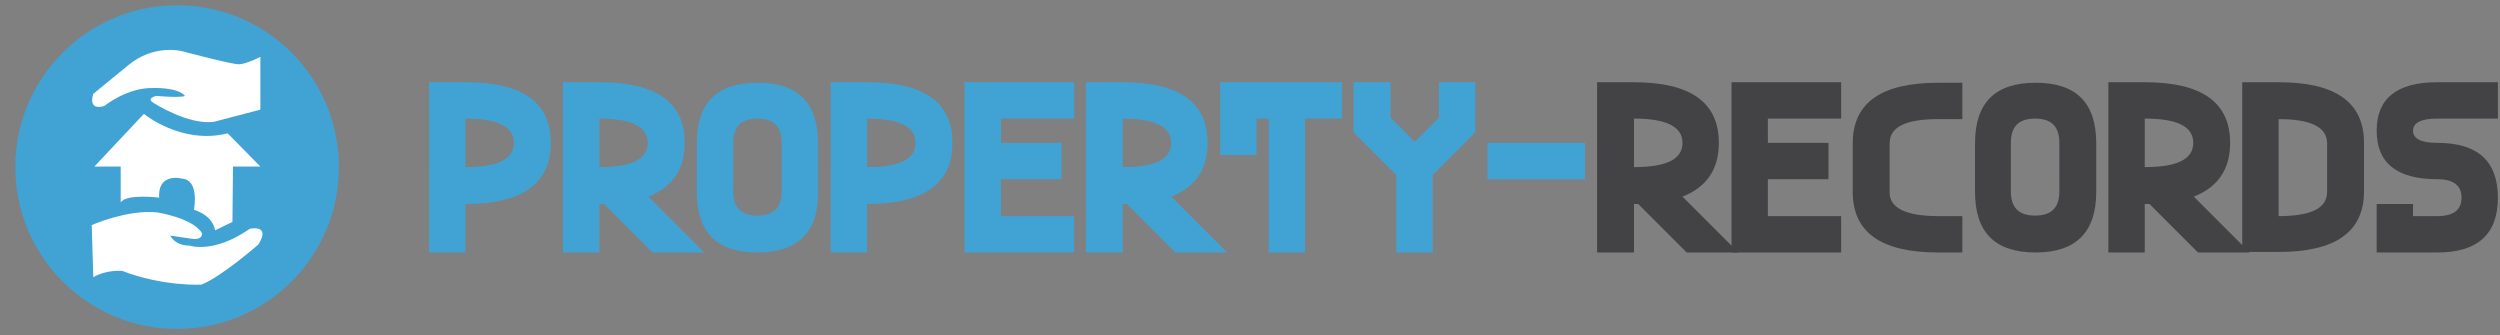 <?xml version="1.0" encoding="utf-8"?>
<!-- Generator: Adobe Illustrator 19.0.0, SVG Export Plug-In . SVG Version: 6.00 Build 0)  -->
<svg version="1.1" id="Layer_1" xmlns="http://www.w3.org/2000/svg" xmlns:xlink="http://www.w3.org/1999/xlink" x="0px" y="0px"
	 viewBox="0 0 474.3 63.6" style="enable-background:new 0 0 474.3 63.6;" xml:space="preserve">
<rect x="0" y="0" width="474.3" height="63.6" fill="#808080" stroke="none"/>
<style type="text/css">
	.st0{fill:#40A3D4;}
	.st1{fill:#434345;}
	.st2{fill:#FFFFFF;}
</style>
<path class="st0" d="M88.3,38.7v9.2h-6.9V15.6h6.9c10.8,0,16.2,3.8,16.2,11.5S99.1,38.7,88.3,38.7z M88.3,22.5v9.2
	c6.2,0,9.2-1.5,9.2-4.6S94.4,22.5,88.3,22.5z"/>
<path class="st0" d="M113.7,38.7v9.2h-6.9V15.6h6.9c10.8,0,16.2,3.8,16.2,11.5c0,5-2.3,8.4-6.9,10.2l10.6,10.6h-9.8l-9.2-9.2H113.7z
	 M113.7,22.5v9.2c6.2,0,9.2-1.5,9.2-4.6S119.8,22.5,113.7,22.5z"/>
<path class="st0" d="M143.7,47.9c-7.7,0-11.5-3.8-11.5-11.5v-9.2c0-7.7,3.8-11.5,11.5-11.5s11.5,3.8,11.5,11.5v9.2
	C155.3,44,151.4,47.9,143.7,47.9z M139.1,36.3c0,3.1,1.5,4.6,4.6,4.6s4.6-1.5,4.6-4.6v-9.2c0-3.1-1.5-4.6-4.6-4.6s-4.6,1.5-4.6,4.6
	V36.3z"/>
<path class="st0" d="M164.5,38.7v9.2h-6.9V15.6h6.9c10.8,0,16.2,3.8,16.2,11.5S175.3,38.7,164.5,38.7z M164.5,22.5v9.2
	c6.2,0,9.2-1.5,9.2-4.6S170.6,22.5,164.5,22.5z"/>
<path class="st0" d="M189.9,41h13.9v6.9H183V15.6h20.8v6.9h-13.9v4.6h11.5V34h-11.5V41z"/>
<path class="st0" d="M213,38.7v9.2H206V15.6h6.9c10.8,0,16.2,3.8,16.2,11.5c0,5-2.3,8.4-6.9,10.2l10.6,10.6h-9.8l-9.2-9.2H213z
	 M213,22.5v9.2c6.2,0,9.2-1.5,9.2-4.6S219.1,22.5,213,22.5z"/>
<path class="st0" d="M247.6,22.5v25.4h-6.9V22.5h-2.3v6.9h-6.9V15.6h23.1v6.9H247.6z"/>
<path class="st0" d="M263.8,15.6v6.7l4.6,4.6l4.6-4.6v-6.7h6.9v9.5l-8.1,8.1v14.7h-6.9V33.2l-8.1-8.1v-9.5H263.8z"/>
<path class="st0" d="M300.7,34h-18.5v-6.9h18.5V34z"/>
<path class="st1" d="M310,38.7v9.2H303V15.6h6.9c10.8,0,16.2,3.8,16.2,11.5c0,5-2.3,8.4-6.9,10.2l10.6,10.6h-9.8l-9.2-9.2H310z
	 M310,22.5v9.2c6.2,0,9.2-1.5,9.2-4.6S316.1,22.5,310,22.5z"/>
<path class="st1" d="M335.4,41h13.9v6.9h-20.8V15.6h20.8v6.9h-13.9v4.6h11.5V34h-11.5V41z"/>
<path class="st1" d="M367.7,41h4.6v6.9h-4.6c-10.8,0-16.2-3.8-16.2-11.5v-9.2c0-7.7,5.4-11.5,16.2-11.5h4.6v6.9h-4.6
	c-6.2,0-9.2,1.5-9.2,4.6v9.2C358.4,39.4,361.5,41,367.7,41z"/>
<path class="st1" d="M386.2,47.9c-7.7,0-11.5-3.8-11.5-11.5v-9.2c0-7.7,3.8-11.5,11.5-11.5c7.7,0,11.5,3.8,11.5,11.5v9.2
	C397.7,44,393.9,47.9,386.2,47.9z M381.5,36.3c0,3.1,1.5,4.6,4.6,4.6c3.1,0,4.6-1.5,4.6-4.6v-9.2c0-3.1-1.5-4.6-4.6-4.6
	c-3.1,0-4.6,1.5-4.6,4.6V36.3z"/>
<path class="st1" d="M406.9,38.7v9.2H400V15.6h6.9c10.8,0,16.2,3.8,16.2,11.5c0,5-2.3,8.4-6.9,10.2l10.6,10.6H417l-9.2-9.2H406.9z
	 M406.9,22.5v9.2c6.2,0,9.2-1.5,9.2-4.6S413.1,22.5,406.9,22.5z"/>
<path class="st1" d="M448.5,36.3c0,7.7-5.4,11.5-16.2,11.5h-6.9V15.6h6.9c10.8,0,16.2,3.8,16.2,11.5V36.3z M432.3,41
	c6.2,0,9.2-1.5,9.2-4.6v-9.2c0-3.1-3.1-4.6-9.2-4.6V41z"/>
<path class="st1" d="M462.4,15.6h11.5v6.9h-11.5c-3.1,0-4.6,0.8-4.6,2.3s1.5,2.3,4.6,2.3c7.7,0,11.5,3.5,11.5,10.4
	s-3.8,10.4-11.5,10.4h-11.5v-9.2h6.9V41h4.6c3.1,0,4.6-1.2,4.6-3.5c0-2.3-1.5-3.5-4.6-3.5c-7.7,0-11.5-3.1-11.5-9.2
	S454.7,15.6,462.4,15.6z"/>
<g>
	<circle class="st0" cx="33.6" cy="31.7" r="30.7"/>
	<g>
		<path class="st2" d="M29.1,19.5c0,0,6.6,4.3,11.5,3.6l8.8-2.3v-10c0,0-2.8,1.4-4.1,1.4c-1.4,0-10.8-2.5-10.8-2.5
			s-5.3-1.4-10.2,2.7l-6.6,5.4c0,0-1.2,3.3,2.1,2.3c0,0,4.3-3.5,9.2-3.4c0,0,4.7-0.2,6.1,1.5c0,0-0.6,0.4-5.4,0
			C29.5,18.2,27.7,18.7,29.1,19.5z"/>
		<path class="st2" d="M27.3,21.6c0,0,7.1,5.9,15.9,3.7l6.2,6.3h-5.2l-0.1,10.5l-3.3,1.6c0,0-0.2-2.7-4-3.9c0,0,1.1-5.6-2.2-5.9
			c0,0-4.7-1.3-4.4,3.6c0,0-6.2-0.8-7.3,0.9v-6.8h-5L27.3,21.6z"/>
		<path class="st2" d="M17.4,42.7c0,0,6.8-3,12.4-2.4c0,0,6.7,1,8.5,3.9c0,0,0.3,1.4-1.9,1.1l-4.1-0.6c0,0,0.8,1.9,3.7,1.9
			c0,0,4.5,1.6,11.4-3.2c0,0,4.1-0.9,1.6,3c0,0-7.1,6.2-10.8,7.6c0,0-7.2,0.4-15-2.6c0,0-3-0.3-5.5,1.2L17.4,42.7z"/>
	</g>
</g>
</svg>

